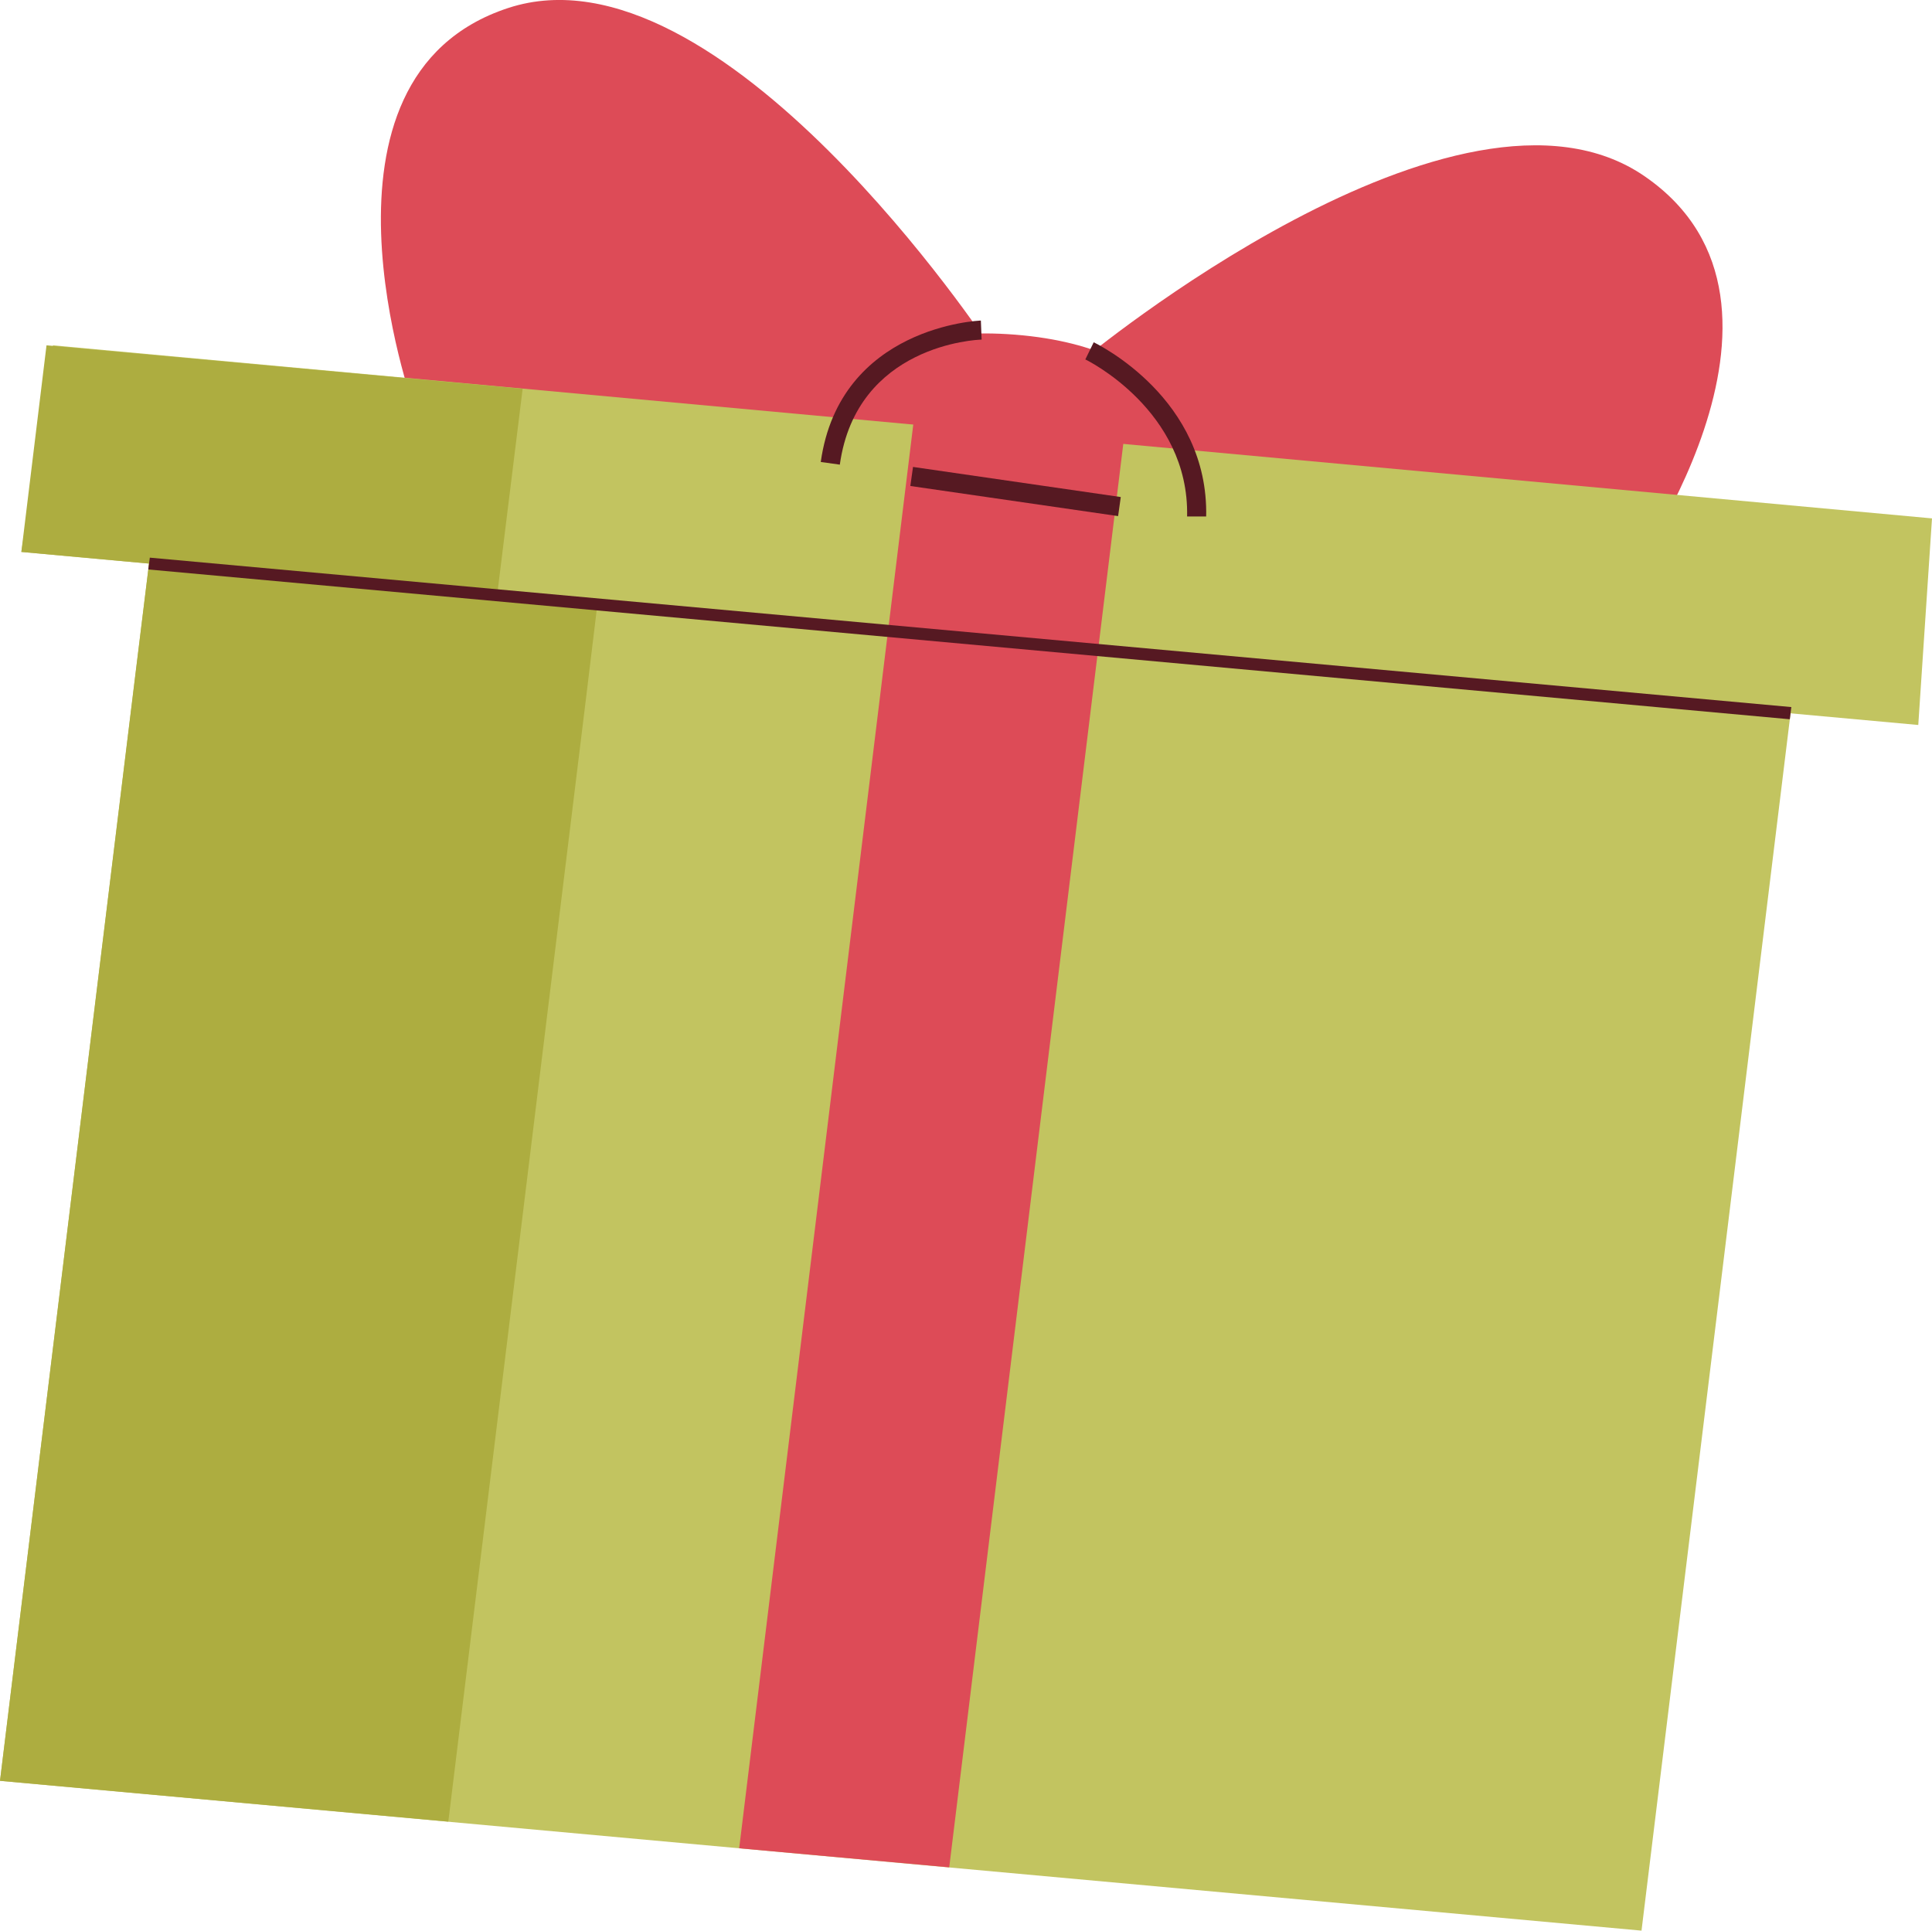 <?xml version="1.0" encoding="UTF-8"?> <svg xmlns="http://www.w3.org/2000/svg" id="_Слой_2" data-name="Слой 2" viewBox="0 0 50.68 50.65"> <defs> <style> .cls-1 { fill: #561922; } .cls-2 { fill: #dd4b57; } .cls-3 { fill: #adad40; } .cls-4 { fill: #c2c460; } </style> </defs> <g id="OBJECTS"> <g> <path class="cls-2" d="m25.96,9.08S18.91-1.62,13.33.21c-5.58,1.83-2.48,10.46-2.48,10.46l15.2,2.25-.09-3.85Z"></path> <path class="cls-2" d="m28.4,9.44s9.87-8.19,14.75-4.81c4.89,3.38-.57,10.75-.57,10.75l-15.36-2.28,1.18-3.66Z"></path> <path class="cls-2" d="m22.1,11.03s.03-2.6,4.53-2.25c4.5.36,4.71,3.11,4.71,3.11l-9.24-.86Z"></path> <polygon class="cls-4" points="43.06 50.65 0 46.72 3.91 14.78 46.97 18.71 43.06 50.65"></polygon> <polygon class="cls-4" points="50.68 13.6 1.39 9.06 .56 14.48 50.32 19.02 50.68 13.6"></polygon> <polygon class="cls-3" points="13.71 10.2 1.22 9.06 .56 14.48 13.04 15.62 13.71 10.2"></polygon> <polygon class="cls-3" points="3.91 14.78 3.54 17.78 0 46.72 11.76 47.79 15.36 18.42 15.67 15.86 3.91 14.78"></polygon> <polygon class="cls-2" points="24.9 48.99 19.39 48.49 23.97 11.03 29.48 11.53 24.9 48.99"></polygon> <path class="cls-1" d="m22.03,12.19l-.5-.07c.5-3.56,4.16-3.71,4.2-3.71l.02.5c-.13,0-3.28.14-3.72,3.28Z"></path> <path class="cls-1" d="m31.64,13.55h-.5c.06-2.78-2.64-4.11-2.67-4.12l.22-.45c.12.06,3.02,1.48,2.95,4.58Z"></path> <polygon class="cls-1" points="46.95 18.87 3.89 14.94 3.93 14.63 46.99 18.55 46.95 18.87"></polygon> <polygon class="cls-1" points="29.33 13.54 23.88 12.75 23.95 12.25 29.4 13.04 29.33 13.54"></polygon> </g> </g> </svg> 